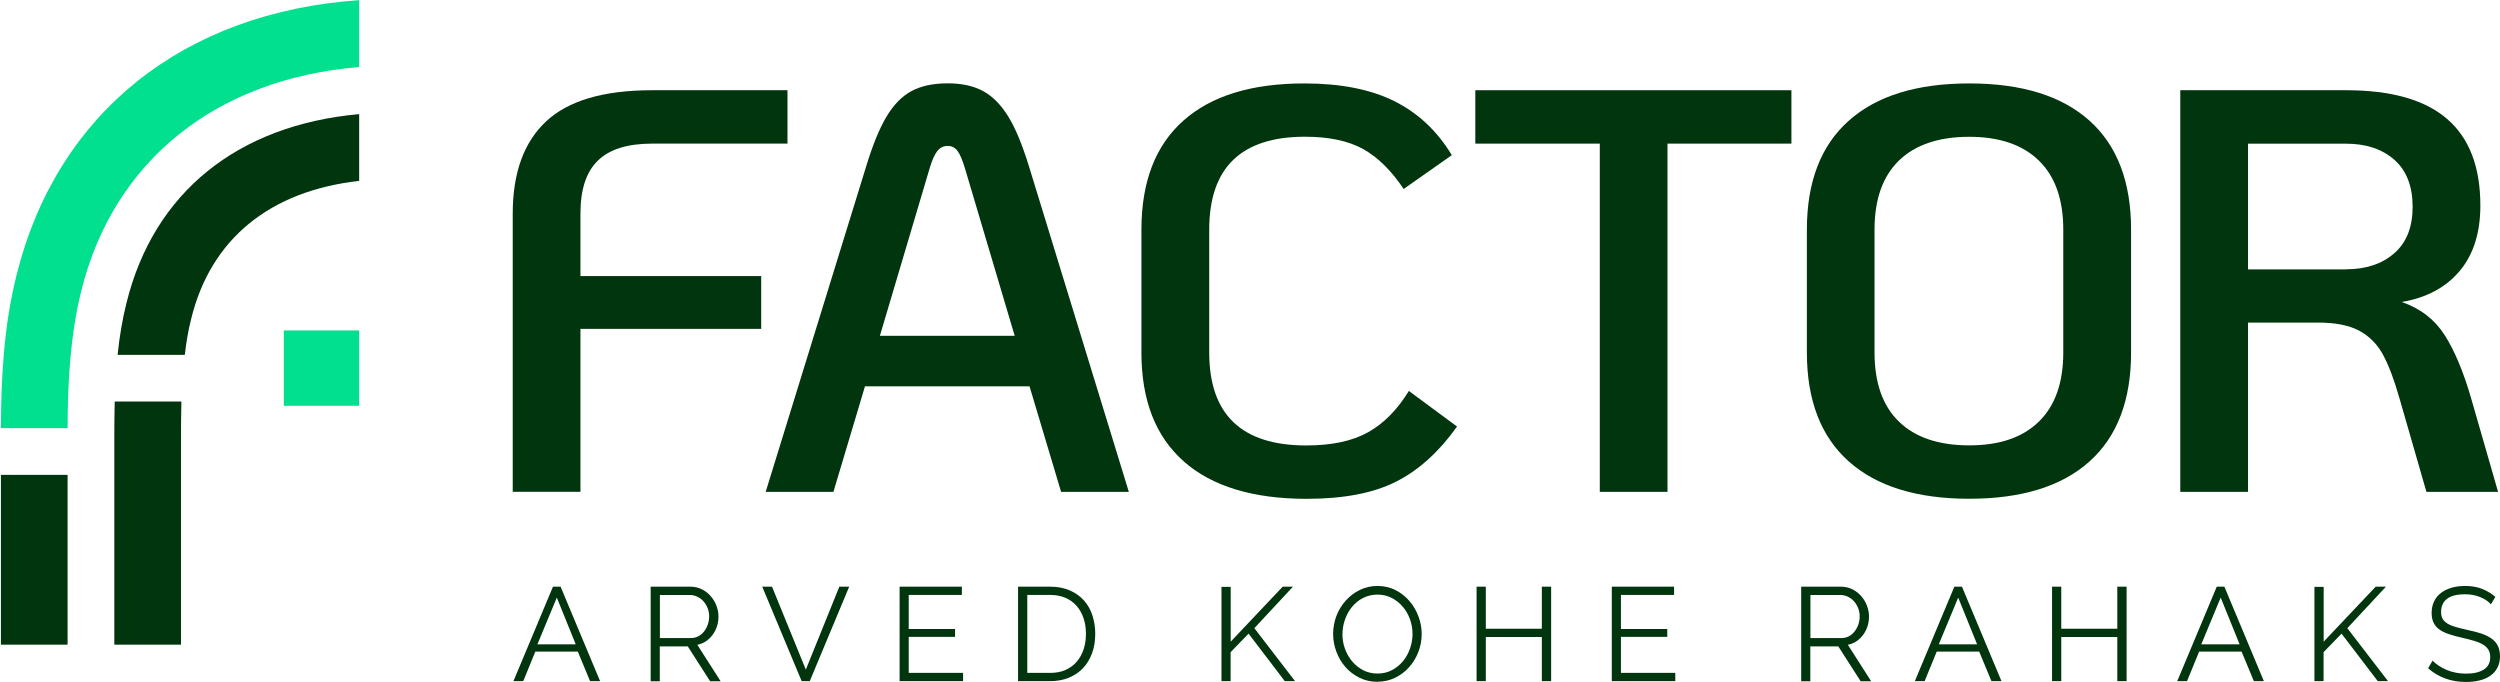 <svg width="132" height="36" viewBox="0 0 132 36" fill="none" xmlns="http://www.w3.org/2000/svg">
<g id="Layer_1" clip-path="url(#clip0_235_2288)">
<g id="Group">
<path id="Vector" d="M27.072 11.277C27.072 9.136 27.656 7.515 28.828 6.415C30.001 5.315 31.867 4.764 34.431 4.764H41.579V7.583H34.431C33.141 7.583 32.184 7.879 31.571 8.476C30.953 9.072 30.648 10.003 30.648 11.277V14.578H40.191V17.363H30.648V25.966H27.072V11.277Z" fill="#00350D"/>
<path id="Vector_2" d="M54.363 20.397H45.671L44.004 25.97H40.428L45.73 8.797C46.073 7.667 46.433 6.787 46.805 6.161C47.178 5.535 47.618 5.086 48.121 4.811C48.625 4.54 49.264 4.4 50.03 4.4C50.796 4.4 51.401 4.536 51.909 4.811C52.412 5.082 52.857 5.535 53.242 6.161C53.627 6.787 53.986 7.667 54.334 8.797L59.602 25.97H56.026L54.359 20.397H54.363ZM53.576 17.731L50.94 8.856C50.817 8.454 50.694 8.158 50.563 7.976C50.432 7.794 50.254 7.705 50.034 7.705C49.814 7.705 49.632 7.799 49.488 7.976C49.348 8.158 49.217 8.45 49.094 8.856L46.458 17.731H53.576Z" fill="#00350D"/>
<path id="Vector_3" d="M62.51 24.366C61.016 23.054 60.267 21.137 60.267 18.611V12.128C60.267 9.605 61.003 7.684 62.48 6.372C63.953 5.06 66.085 4.405 68.87 4.405C70.787 4.405 72.374 4.718 73.626 5.344C74.879 5.97 75.886 6.918 76.656 8.192L74.113 9.978C73.466 9.009 72.755 8.306 71.976 7.87C71.197 7.439 70.173 7.219 68.904 7.219C65.531 7.219 63.847 8.856 63.847 12.128V18.611C63.847 21.882 65.552 23.52 68.967 23.52C70.321 23.52 71.409 23.287 72.238 22.821C73.068 22.356 73.783 21.632 74.388 20.642L76.931 22.521C75.984 23.854 74.913 24.823 73.719 25.428C72.526 26.033 70.952 26.338 68.993 26.338C66.166 26.338 64.003 25.682 62.51 24.37V24.366Z" fill="#00350D"/>
<path id="Vector_4" d="M84.469 7.583H77.897V4.764H94.587V7.583H88.044V25.97H84.469V7.583Z" fill="#00350D"/>
<path id="Vector_5" d="M97.617 24.366C96.144 23.054 95.403 21.137 95.403 18.611V12.128C95.403 9.605 96.14 7.684 97.617 6.372C99.089 5.06 101.209 4.405 103.977 4.405C106.745 4.405 108.86 5.06 110.325 6.372C111.789 7.684 112.521 9.605 112.521 12.128V18.611C112.521 21.133 111.789 23.054 110.325 24.366C108.86 25.678 106.745 26.334 103.977 26.334C101.209 26.334 99.089 25.678 97.617 24.366ZM107.654 22.259C108.513 21.421 108.941 20.202 108.941 18.611V12.128C108.941 10.532 108.513 9.318 107.654 8.48C106.795 7.642 105.568 7.223 103.973 7.223C102.377 7.223 101.12 7.642 100.261 8.48C99.402 9.318 98.975 10.536 98.975 12.128V18.611C98.975 20.206 99.402 21.425 100.261 22.259C101.12 23.096 102.356 23.515 103.973 23.515C105.589 23.515 106.795 23.096 107.654 22.259Z" fill="#00350D"/>
<path id="Vector_6" d="M131.902 25.97H128.115L126.693 21.032C126.41 20.041 126.118 19.271 125.813 18.712C125.508 18.158 125.089 17.739 124.556 17.456C124.019 17.172 123.299 17.032 122.389 17.032H118.695V25.97H115.119V4.764H123.875C126.257 4.764 128.035 5.268 129.207 6.279C130.379 7.291 130.963 8.814 130.963 10.854C130.963 12.289 130.599 13.44 129.871 14.307C129.143 15.175 128.123 15.721 126.812 15.945C127.802 16.288 128.559 16.876 129.084 17.701C129.609 18.53 130.074 19.639 130.476 21.032L131.898 25.97H131.902ZM123.875 14.218C124.924 14.218 125.771 13.935 126.418 13.372C127.066 12.805 127.387 11.988 127.387 10.918C127.387 9.847 127.066 9 126.418 8.433C125.771 7.866 124.924 7.587 123.875 7.587H118.695V14.223H123.875V14.218Z" fill="#00350D"/>
</g>
<g id="Group_2">
<g id="Group_3">
<g id="Group_4">
<path id="Vector_7" d="M3.569 25.073H0.048V34.04H3.569V25.073Z" fill="#00350D"/>
<path id="Vector_8" d="M18.964 0.008V3.541C11.415 4.159 5.989 8.484 4.288 15.373C3.691 17.79 3.577 20.27 3.569 22.606H0.048C0.061 20.037 0.183 17.295 0.873 14.527C2.993 5.975 9.684 0.647 18.964 0.008Z" fill="#00E08F"/>
</g>
<g id="Group_5">
<path id="Vector_9" d="M6.057 21.201H9.578C9.565 21.806 9.557 22.407 9.557 23.003V34.04H6.036V23.003C6.036 22.411 6.044 21.806 6.057 21.201Z" fill="#00350D"/>
<path id="Vector_10" d="M18.964 6.021V9.551C14.254 10.079 11.131 12.614 10.098 16.821C9.941 17.434 9.831 18.073 9.759 18.738H6.209C6.306 17.803 6.454 16.88 6.683 15.979C8.122 10.16 12.548 6.605 18.964 6.025V6.021Z" fill="#00350D"/>
</g>
</g>
<path id="Vector_11" d="M18.964 17.447H14.986V21.425H18.964V17.447Z" fill="#00E08F"/>
</g>
<g id="Group_6">
<path id="Vector_12" d="M27.11 35.965L29.197 30.976H29.599L31.685 35.965H31.156L30.508 34.404H28.265L27.627 35.965H27.106H27.11ZM29.4 31.552L28.375 34.019H30.398L29.4 31.552Z" fill="#00350D"/>
<path id="Vector_13" d="M34.355 35.965V30.976H36.454C36.67 30.976 36.868 31.023 37.05 31.111C37.233 31.2 37.389 31.323 37.52 31.471C37.651 31.619 37.753 31.784 37.825 31.975C37.897 32.161 37.935 32.351 37.935 32.546C37.935 32.741 37.91 32.901 37.855 33.071C37.8 33.236 37.723 33.388 37.626 33.519C37.529 33.651 37.41 33.765 37.275 33.858C37.139 33.951 36.987 34.01 36.818 34.044L38.049 35.97H37.495L36.314 34.129H34.837V35.97H34.351L34.355 35.965ZM34.837 33.689H36.475C36.619 33.689 36.754 33.659 36.873 33.596C36.991 33.532 37.093 33.447 37.177 33.337C37.262 33.227 37.325 33.109 37.372 32.974C37.419 32.838 37.444 32.694 37.444 32.546C37.444 32.398 37.419 32.254 37.364 32.114C37.309 31.975 37.237 31.856 37.148 31.755C37.059 31.653 36.949 31.569 36.826 31.509C36.703 31.45 36.572 31.416 36.437 31.416H34.842V33.693L34.837 33.689Z" fill="#00350D"/>
<path id="Vector_14" d="M40.762 30.976L42.548 35.356L44.317 30.976H44.837L42.755 35.965H42.328L40.246 30.976H40.758H40.762Z" fill="#00350D"/>
<path id="Vector_15" d="M50.851 35.529V35.965H47.499V30.976H50.787V31.412H47.981V33.211H50.427V33.625H47.981V35.529H50.846H50.851Z" fill="#00350D"/>
<path id="Vector_16" d="M53.754 35.965V30.976H55.442C55.84 30.976 56.191 31.044 56.487 31.175C56.788 31.306 57.038 31.484 57.236 31.708C57.435 31.933 57.584 32.195 57.681 32.499C57.778 32.8 57.829 33.126 57.829 33.464C57.829 33.845 57.774 34.188 57.66 34.493C57.545 34.797 57.389 35.06 57.181 35.28C56.974 35.496 56.724 35.665 56.428 35.788C56.132 35.906 55.802 35.965 55.438 35.965H53.749H53.754ZM57.338 33.464C57.338 33.164 57.296 32.889 57.211 32.639C57.127 32.389 57.004 32.174 56.843 31.988C56.682 31.805 56.483 31.662 56.251 31.564C56.018 31.463 55.747 31.412 55.442 31.412H54.24V35.529H55.442C55.751 35.529 56.026 35.479 56.259 35.373C56.496 35.267 56.695 35.123 56.851 34.937C57.012 34.751 57.131 34.535 57.215 34.285C57.296 34.036 57.338 33.761 57.338 33.464Z" fill="#00350D"/>
<path id="Vector_17" d="M64.494 35.965V30.985H64.981V33.879L67.727 30.976H68.269L66.229 33.168L68.379 35.965H67.837L65.924 33.456L64.976 34.434V35.965H64.49H64.494Z" fill="#00350D"/>
<path id="Vector_18" d="M72.729 35.999C72.382 35.999 72.064 35.927 71.777 35.783C71.489 35.639 71.243 35.453 71.036 35.216C70.829 34.979 70.672 34.709 70.558 34.404C70.444 34.099 70.389 33.786 70.389 33.469C70.389 33.151 70.448 32.817 70.566 32.512C70.685 32.208 70.85 31.937 71.061 31.704C71.273 31.471 71.519 31.285 71.806 31.145C72.094 31.006 72.403 30.938 72.733 30.938C73.063 30.938 73.397 31.01 73.685 31.158C73.973 31.306 74.219 31.501 74.422 31.738C74.625 31.979 74.785 32.246 74.895 32.55C75.01 32.851 75.065 33.16 75.065 33.473C75.065 33.807 75.006 34.124 74.887 34.429C74.769 34.734 74.604 35.001 74.396 35.233C74.189 35.466 73.939 35.652 73.656 35.788C73.368 35.927 73.059 35.995 72.729 35.995V35.999ZM70.88 33.473C70.88 33.744 70.922 34.006 71.015 34.256C71.104 34.505 71.231 34.73 71.396 34.924C71.561 35.119 71.755 35.271 71.98 35.39C72.204 35.504 72.454 35.563 72.733 35.563C73.012 35.563 73.27 35.504 73.499 35.381C73.728 35.259 73.922 35.102 74.083 34.903C74.244 34.704 74.367 34.484 74.451 34.235C74.536 33.985 74.582 33.735 74.582 33.477C74.582 33.206 74.536 32.944 74.447 32.694C74.354 32.444 74.227 32.22 74.062 32.03C73.897 31.839 73.702 31.683 73.478 31.569C73.254 31.454 73.004 31.395 72.733 31.395C72.462 31.395 72.196 31.454 71.967 31.573C71.739 31.691 71.544 31.852 71.383 32.047C71.222 32.246 71.1 32.466 71.015 32.715C70.926 32.965 70.884 33.215 70.884 33.473H70.88Z" fill="#00350D"/>
<path id="Vector_19" d="M81.9 30.976V35.965H81.409V33.634H78.451V35.965H77.964V30.976H78.451V33.198H81.409V30.976H81.9Z" fill="#00350D"/>
<path id="Vector_20" d="M88.455 35.529V35.965H85.103V30.976H88.391V31.412H85.585V33.211H88.031V33.625H85.585V35.529H88.45H88.455Z" fill="#00350D"/>
<path id="Vector_21" d="M95.103 35.965V30.976H97.202C97.418 30.976 97.617 31.023 97.799 31.111C97.981 31.2 98.137 31.323 98.268 31.471C98.399 31.619 98.501 31.784 98.573 31.975C98.645 32.161 98.683 32.351 98.683 32.546C98.683 32.741 98.658 32.901 98.603 33.071C98.548 33.236 98.471 33.388 98.374 33.519C98.277 33.651 98.158 33.765 98.023 33.858C97.887 33.951 97.735 34.01 97.566 34.044L98.797 35.97H98.243L97.062 34.129H95.585V35.97H95.099L95.103 35.965ZM95.585 33.689H97.223C97.367 33.689 97.502 33.659 97.621 33.596C97.739 33.532 97.841 33.447 97.925 33.337C98.01 33.227 98.074 33.109 98.12 32.974C98.167 32.838 98.192 32.694 98.192 32.546C98.192 32.398 98.167 32.254 98.112 32.114C98.057 31.975 97.985 31.856 97.896 31.755C97.807 31.653 97.697 31.569 97.574 31.509C97.451 31.45 97.32 31.416 97.185 31.416H95.59V33.693L95.585 33.689Z" fill="#00350D"/>
<path id="Vector_22" d="M101.103 35.965L103.19 30.976H103.592L105.678 35.965H105.149L104.501 34.404H102.259L101.62 35.965H101.099H101.103ZM103.393 31.552L102.369 34.019H104.391L103.393 31.552Z" fill="#00350D"/>
<path id="Vector_23" d="M112.284 30.976V35.965H111.793V33.634H108.835V35.965H108.348V30.976H108.835V33.198H111.793V30.976H112.284Z" fill="#00350D"/>
<path id="Vector_24" d="M114.958 35.965L117.045 30.976H117.447L119.533 35.965H119.004L118.356 34.404H116.114L115.475 35.965H114.954H114.958ZM117.252 31.552L116.228 34.019H118.251L117.252 31.552Z" fill="#00350D"/>
<path id="Vector_25" d="M122.203 35.965V30.985H122.69V33.879L125.436 30.976H125.978L123.938 33.168L126.088 35.965H125.546L123.633 33.456L122.685 34.434V35.965H122.199H122.203Z" fill="#00350D"/>
<path id="Vector_26" d="M131.522 31.911C131.382 31.75 131.192 31.623 130.955 31.526C130.718 31.429 130.451 31.378 130.159 31.378C129.715 31.378 129.389 31.463 129.19 31.628C128.987 31.793 128.89 32.021 128.89 32.305C128.89 32.453 128.915 32.58 128.97 32.673C129.025 32.77 129.11 32.851 129.224 32.923C129.338 32.995 129.482 33.054 129.66 33.105C129.838 33.156 130.041 33.206 130.282 33.261C130.549 33.316 130.79 33.38 130.997 33.447C131.209 33.515 131.386 33.604 131.539 33.706C131.687 33.811 131.805 33.938 131.882 34.091C131.958 34.243 132 34.434 132 34.658C132 34.882 131.953 35.085 131.865 35.254C131.776 35.424 131.653 35.563 131.492 35.678C131.331 35.792 131.145 35.872 130.921 35.927C130.701 35.982 130.464 36.008 130.206 36.008C129.423 36.008 128.754 35.767 128.204 35.284L128.441 34.882C128.623 35.072 128.869 35.237 129.177 35.369C129.486 35.5 129.829 35.568 130.21 35.568C130.608 35.568 130.921 35.496 131.145 35.352C131.37 35.208 131.484 34.992 131.484 34.7C131.484 34.544 131.454 34.416 131.391 34.311C131.327 34.205 131.234 34.112 131.107 34.036C130.98 33.959 130.824 33.892 130.633 33.837C130.443 33.782 130.223 33.722 129.977 33.667C129.715 33.608 129.486 33.545 129.287 33.477C129.093 33.414 128.924 33.329 128.792 33.232C128.657 33.134 128.56 33.016 128.492 32.876C128.424 32.736 128.39 32.567 128.39 32.368C128.39 32.14 128.433 31.933 128.521 31.755C128.606 31.573 128.729 31.425 128.885 31.306C129.042 31.188 129.228 31.095 129.448 31.031C129.668 30.968 129.905 30.938 130.168 30.938C130.494 30.938 130.79 30.989 131.048 31.09C131.306 31.192 131.543 31.331 131.755 31.514L131.522 31.907V31.911Z" fill="#00350D"/>
</g>
</g>
<defs>
<clipPath id="clip0_235_2288">
<rect width="131.952" height="36" fill="white" transform="translate(0.048 0.008)"/>
</clipPath>
</defs>
</svg>
